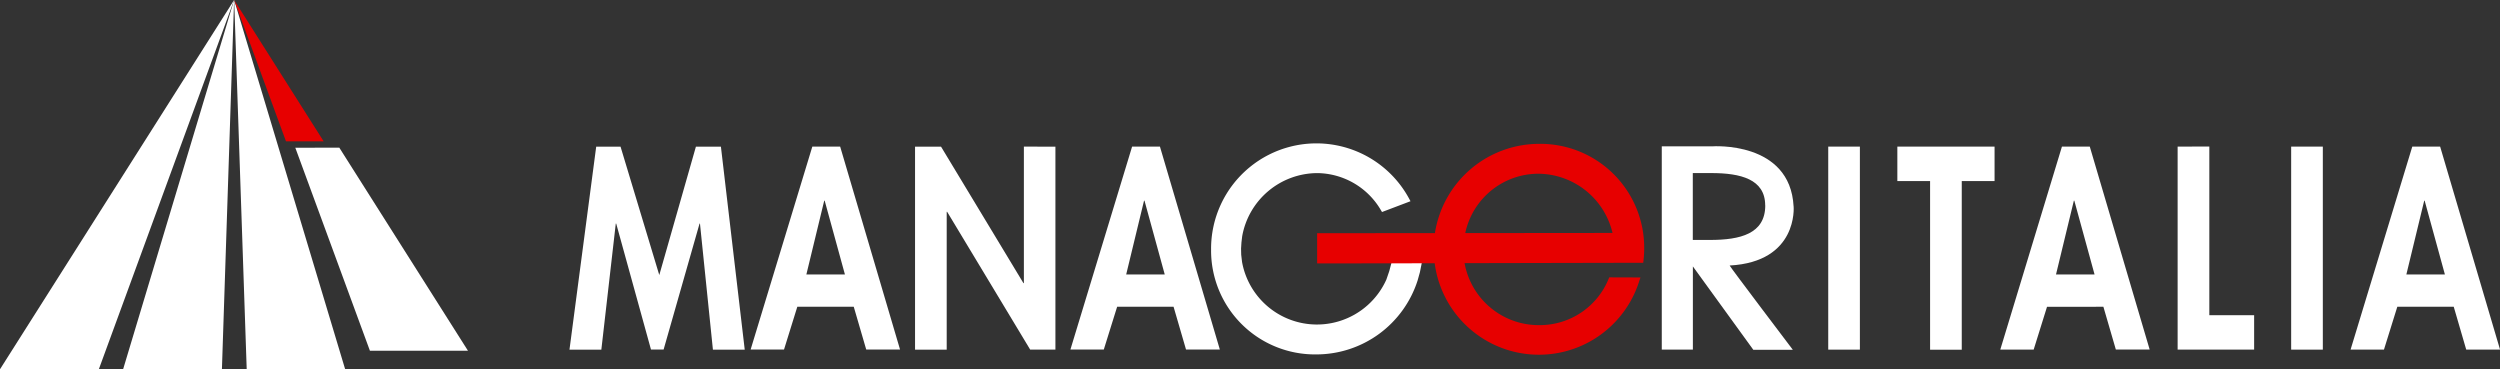 <svg xmlns="http://www.w3.org/2000/svg" id="logo-menu-bianco" width="143.786" height="21.237" viewBox="0 0 143.786 21.237"><rect x="0" y="0" width="143.786" height="21.237" fill="#333333" stroke="none"/><path id="Tracciato_19285" data-name="Tracciato 19285" d="M0,21.237H5.684L13.465,0Z" transform="translate(0)" fill="#fff"></path><path id="Tracciato_19286" data-name="Tracciato 19286" d="M21.411,21.242l5.682,0,.7-21.232Z" transform="translate(-14.329 -0.009)" fill="#fff"></path><path id="Tracciato_19287" data-name="Tracciato 19287" d="M41.438,21.238H47.1L40.717,0Z" transform="translate(-27.249 -0.003)" fill="#fff"></path><path id="Tracciato_19288" data-name="Tracciato 19288" d="M43.7,8.142l2.166,0L40.721.021Z" transform="translate(-27.252 -0.014)" fill="#e70000"></path><path id="Tracciato_19289" data-name="Tracciato 19289" d="M51.35,28.9,55.64,40.573l5.639,0-7.4-11.68Z" transform="translate(-34.365 -20.402)" fill="#fff"></path><path id="Tracciato_19290" data-name="Tracciato 19290" d="M106.292,28.69l-2.107,7.386-2.228-7.386h-1.4L99.02,40.366h1.833l.83-7.248h.025l2,7.242h.726l2.067-7.242h.025l.744,7.248H109.1l-1.37-11.675Z" transform="translate(-66.267 -20.256)" fill="#fff"></path><path id="Tracciato_19291" data-name="Tracciato 19291" d="M165.367,28.685v7.852h-.025l-4.74-7.85h-1.495l0,11.676h1.821v-7.93h.025l4.776,7.926h1.452l0-11.673Z" transform="translate(-106.479 -20.252)" fill="#fff"></path><path id="Tracciato_19292" data-name="Tracciato 19292" d="M329.909,28.684v1.982h1.883v9.7h1.821v-9.7H335.5V28.684Z" transform="translate(-220.784 -20.252)" fill="#fff"></path><path id="Tracciato_19293" data-name="Tracciato 19293" d="M378.644,28.684V40.361h4.4V38.379h-2.577v-9.7Z" transform="translate(-253.399 -20.252)" fill="#fff"></path><rect id="Rettangolo_1975" data-name="Rettangolo 1975" width="1.821" height="11.677" transform="translate(131.775 8.432)" fill="#fff"></rect><path id="Tracciato_19294" data-name="Tracciato 19294" d="M412.947,31.8h.026l1.164,4.244h-2.217Zm-.686-3.111-3.549,11.675h1.92L411.4,37.9h3.245l.718,2.463h1.945l-3.445-11.675Z" transform="translate(-273.52 -20.257)" fill="#fff"></path><path id="Tracciato_19295" data-name="Tracciato 19295" d="M222.706,34.921l-.113.562-.13.467a6.12,6.12,0,0,1-5.825,4.26,5.976,5.976,0,0,1-6.055-6.025,6.059,6.059,0,0,1,11.4-2.914l.069.128-1.638.621-.055-.091a4.291,4.291,0,0,0-3.677-2.147,4.408,4.408,0,0,0-4.31,3.63l-.043.358-.022.356.008.35.049.418a4.377,4.377,0,0,0,8.3,1.012l.166-.485.133-.5Z" transform="translate(-140.928 -19.826)" fill="#fff"></path><path id="Tracciato_19296" data-name="Tracciato 19296" d="M241.813,29.866h.016a4.42,4.42,0,0,1,4.188,3.405l-8.471.008a4.305,4.305,0,0,1,4.266-3.414m-.011-1.718a6.069,6.069,0,0,0-6,5.133l-6.774.007v1.737l6.761-.009A6.047,6.047,0,0,0,247.565,36l.06-.169-1.795-.006-.034.074a4.275,4.275,0,0,1-3.953,2.674,4.337,4.337,0,0,1-4.336-3.565l10.276-.022.013-.113a6.4,6.4,0,0,0,.042-.685,5.975,5.975,0,0,0-6.036-6.042" transform="translate(-153.273 -19.873)" fill="#e70000"></path><path id="Tracciato_19297" data-name="Tracciato 19297" d="M353.73,37.9l.717,2.462h1.945l-3.445-11.675h-1.6L347.8,40.366h1.92l.768-2.462Zm-.508-1.858h-2.217l1.027-4.244h.026Z" transform="translate(-232.755 -20.257)" fill="#fff"></path><path id="Tracciato_19298" data-name="Tracciato 19298" d="M192.054,37.9l.717,2.462h1.945l-3.446-11.675h-1.6l-3.549,11.675h1.92l.768-2.462Zm-.508-1.858h-2.217l1.027-4.244h.026Z" transform="translate(-124.557 -20.257)" fill="#fff"></path><path id="Tracciato_19299" data-name="Tracciato 19299" d="M136.446,37.9l.718,2.462h1.945l-3.445-11.675h-1.6l-3.549,11.675h1.92L133.2,37.9Zm-.508-1.858h-2.217l1.027-4.244h.026Z" transform="translate(-87.343 -20.257)" fill="#fff"></path><rect id="Rettangolo_1976" data-name="Rettangolo 1976" width="1.82" height="11.677" transform="translate(105.15 8.432)" fill="#fff"></rect><path id="Tracciato_19300" data-name="Tracciato 19300" d="M294.915,32.014c0,1.637-1.444,1.986-3.175,1.986h-.993V30.154h1.064c1.684,0,3.1.35,3.1,1.86m1.634.064c-.195-3.791-4.682-3.461-4.682-3.461h-2.9l0,11.69,1.789,0,0-4.784,3.476,4.795H296.5s-3.634-4.795-3.634-4.847c3.95-.211,3.681-3.388,3.681-3.388" transform="translate(-193.387 -20.2)" fill="#fff"></path></svg>